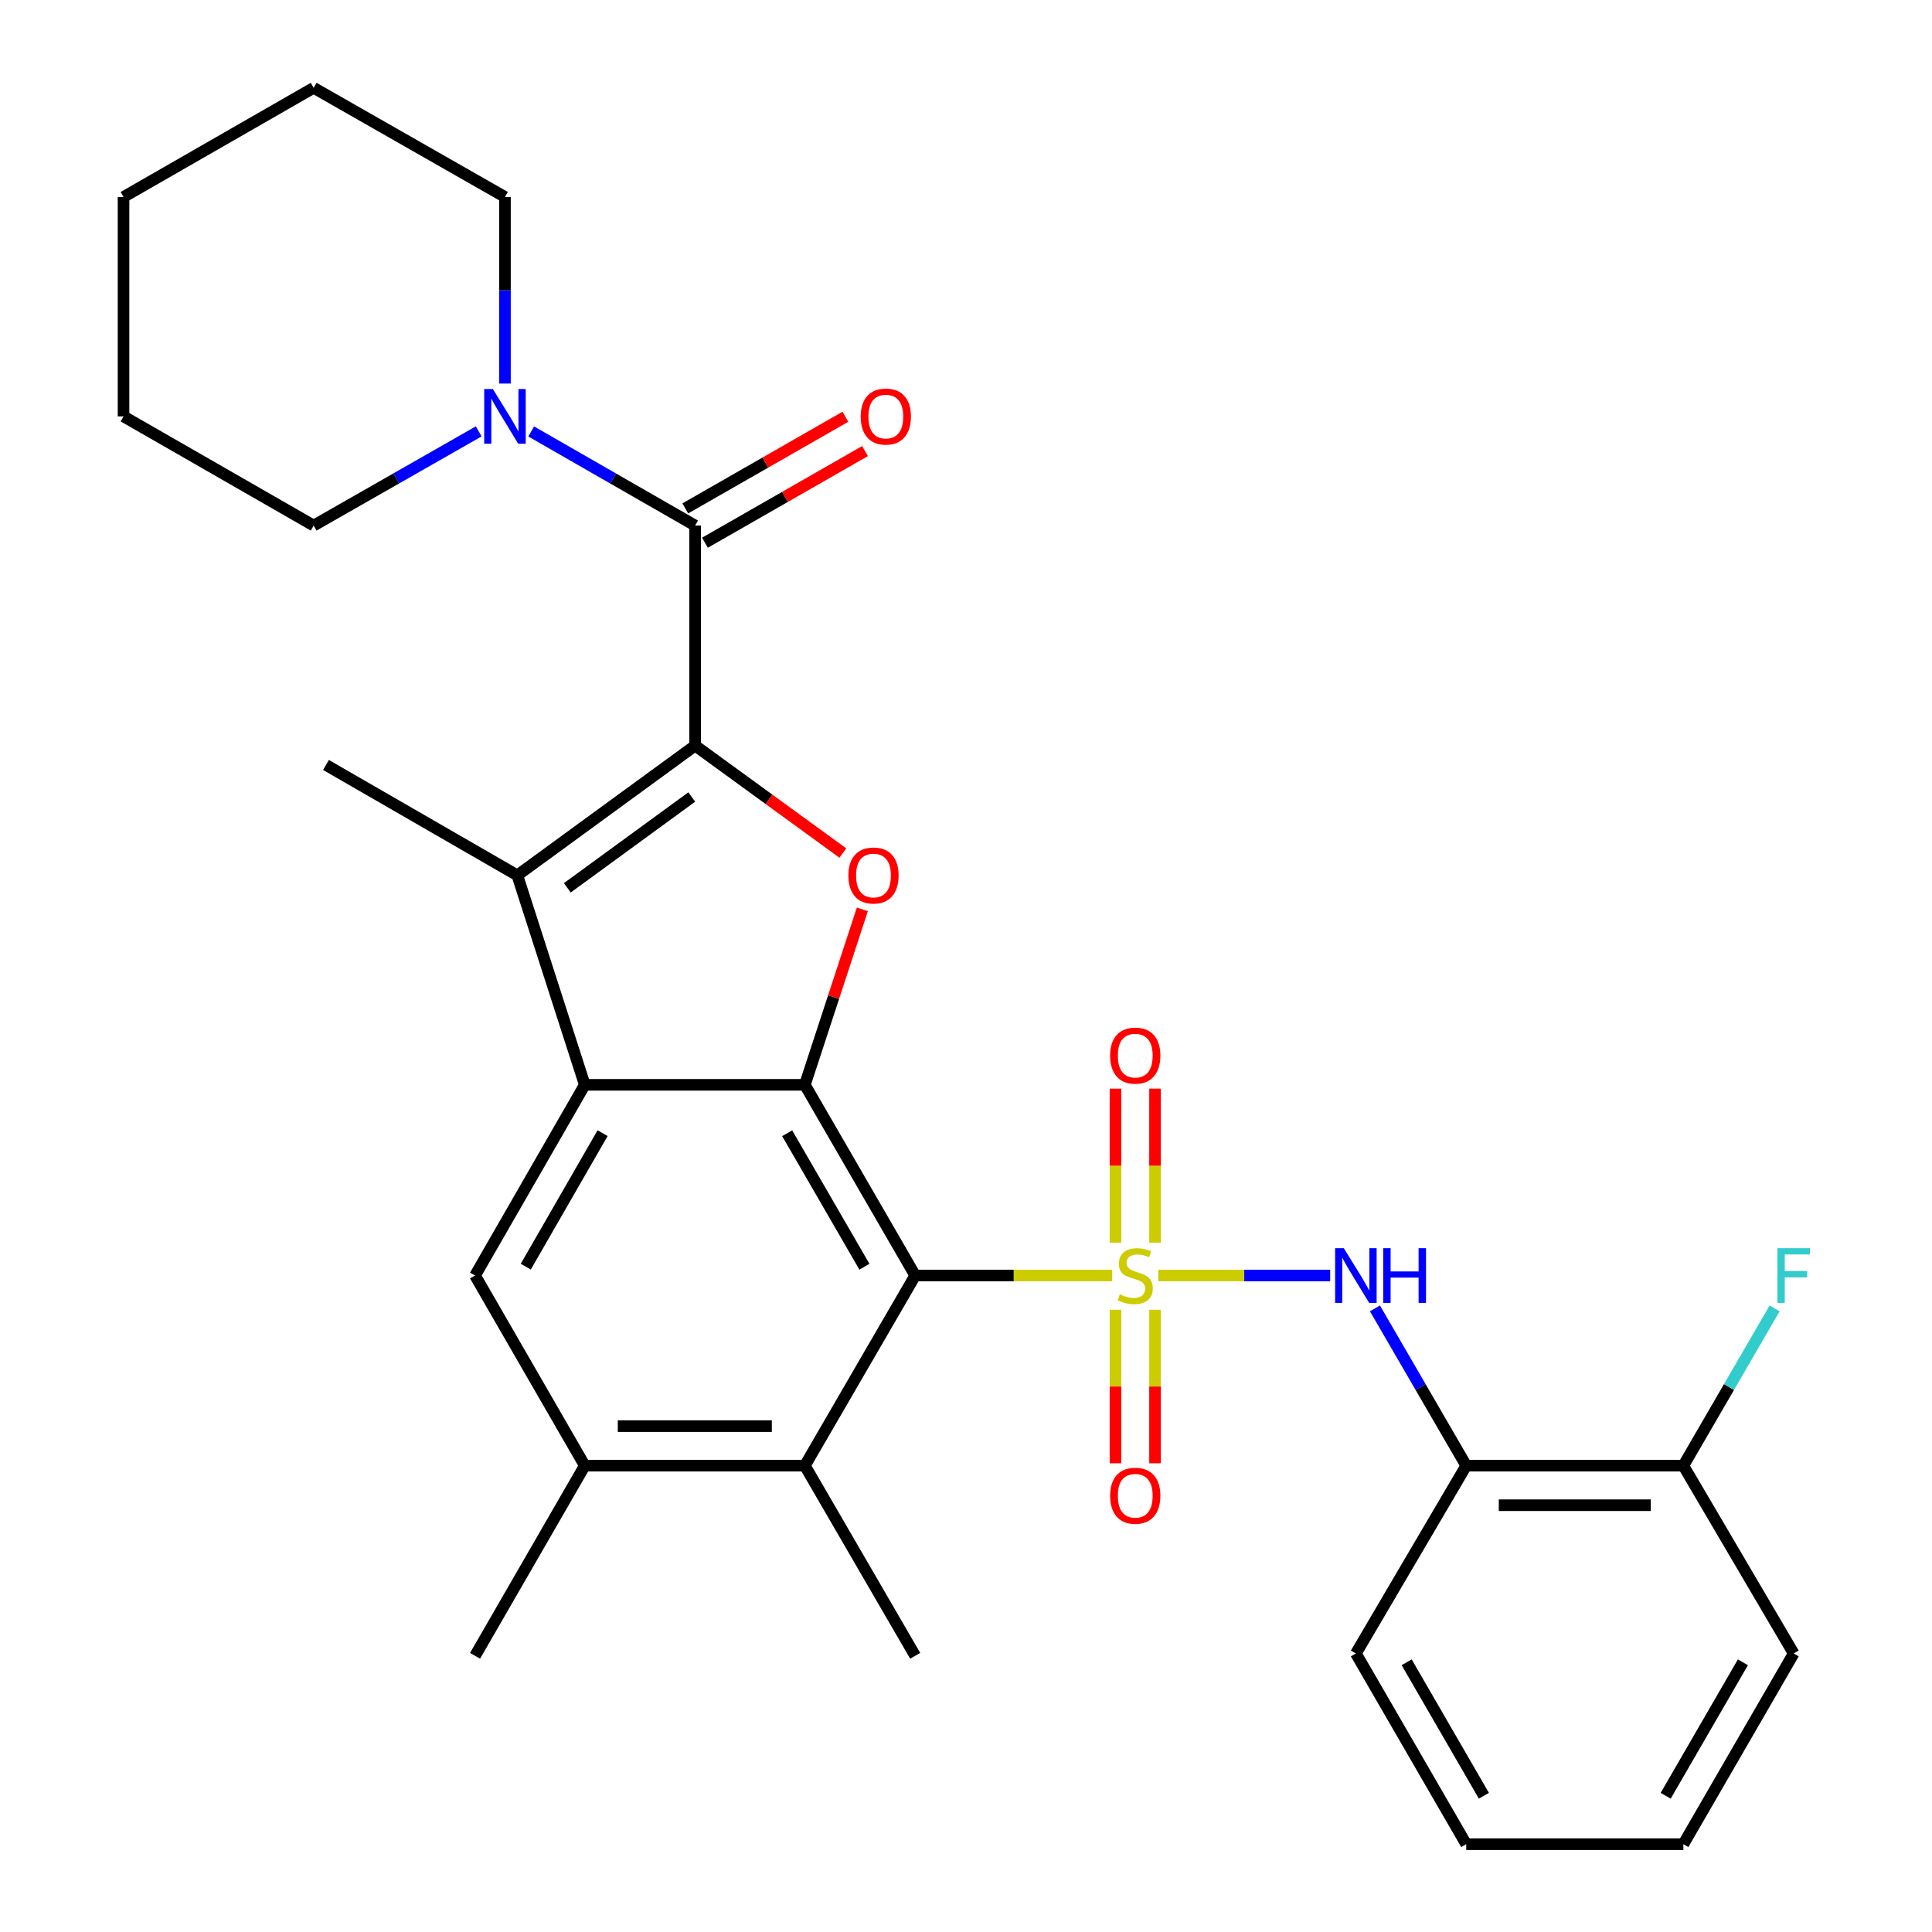 <?xml version='1.0' encoding='iso-8859-1'?>
<svg version='1.1' baseProfile='full'
              xmlns='http://www.w3.org/2000/svg'
                      xmlns:rdkit='http://www.rdkit.org/xml'
                      xmlns:xlink='http://www.w3.org/1999/xlink'
                  xml:space='preserve'
width='1000px' height='1000px' viewBox='0 0 1000 1000'>
<!-- END OF HEADER -->
<rect style='opacity:1.0;fill:#FFFFFF;stroke:none' width='1000' height='1000' x='0' y='0'> </rect>
<path class='bond-0' d='M 575.677,660.214 L 524.691,660.214' style='fill:none;fill-rule:evenodd;stroke:#CCCC00;stroke-width:6px;stroke-linecap:butt;stroke-linejoin:miter;stroke-opacity:1' />
<path class='bond-0' d='M 524.691,660.214 L 473.704,660.214' style='fill:none;fill-rule:evenodd;stroke:#000000;stroke-width:6px;stroke-linecap:butt;stroke-linejoin:miter;stroke-opacity:1' />
<path class='bond-7' d='M 599.54,660.214 L 644.022,660.214' style='fill:none;fill-rule:evenodd;stroke:#CCCC00;stroke-width:6px;stroke-linecap:butt;stroke-linejoin:miter;stroke-opacity:1' />
<path class='bond-7' d='M 644.022,660.214 L 688.505,660.214' style='fill:none;fill-rule:evenodd;stroke:#0000FF;stroke-width:6px;stroke-linecap:butt;stroke-linejoin:miter;stroke-opacity:1' />
<path class='bond-13' d='M 577.371,677.941 L 577.371,717.666' style='fill:none;fill-rule:evenodd;stroke:#CCCC00;stroke-width:6px;stroke-linecap:butt;stroke-linejoin:miter;stroke-opacity:1' />
<path class='bond-13' d='M 577.371,717.666 L 577.371,757.39' style='fill:none;fill-rule:evenodd;stroke:#FF0000;stroke-width:6px;stroke-linecap:butt;stroke-linejoin:miter;stroke-opacity:1' />
<path class='bond-13' d='M 597.839,677.941 L 597.839,717.666' style='fill:none;fill-rule:evenodd;stroke:#CCCC00;stroke-width:6px;stroke-linecap:butt;stroke-linejoin:miter;stroke-opacity:1' />
<path class='bond-13' d='M 597.839,717.666 L 597.839,757.39' style='fill:none;fill-rule:evenodd;stroke:#FF0000;stroke-width:6px;stroke-linecap:butt;stroke-linejoin:miter;stroke-opacity:1' />
<path class='bond-14' d='M 597.839,643.246 L 597.839,603.366' style='fill:none;fill-rule:evenodd;stroke:#CCCC00;stroke-width:6px;stroke-linecap:butt;stroke-linejoin:miter;stroke-opacity:1' />
<path class='bond-14' d='M 597.839,603.366 L 597.839,563.485' style='fill:none;fill-rule:evenodd;stroke:#FF0000;stroke-width:6px;stroke-linecap:butt;stroke-linejoin:miter;stroke-opacity:1' />
<path class='bond-14' d='M 577.371,643.246 L 577.371,603.366' style='fill:none;fill-rule:evenodd;stroke:#CCCC00;stroke-width:6px;stroke-linecap:butt;stroke-linejoin:miter;stroke-opacity:1' />
<path class='bond-14' d='M 577.371,603.366 L 577.371,563.485' style='fill:none;fill-rule:evenodd;stroke:#FF0000;stroke-width:6px;stroke-linecap:butt;stroke-linejoin:miter;stroke-opacity:1' />
<path class='bond-2' d='M 473.704,660.214 L 416.589,561.504' style='fill:none;fill-rule:evenodd;stroke:#000000;stroke-width:6px;stroke-linecap:butt;stroke-linejoin:miter;stroke-opacity:1' />
<path class='bond-2' d='M 447.421,655.658 L 407.441,586.561' style='fill:none;fill-rule:evenodd;stroke:#000000;stroke-width:6px;stroke-linecap:butt;stroke-linejoin:miter;stroke-opacity:1' />
<path class='bond-8' d='M 473.704,660.214 L 416.589,758.628' style='fill:none;fill-rule:evenodd;stroke:#000000;stroke-width:6px;stroke-linecap:butt;stroke-linejoin:miter;stroke-opacity:1' />
<path class='bond-1' d='M 359.792,385.917 L 398.03,413.729' style='fill:none;fill-rule:evenodd;stroke:#000000;stroke-width:6px;stroke-linecap:butt;stroke-linejoin:miter;stroke-opacity:1' />
<path class='bond-1' d='M 398.03,413.729 L 436.268,441.542' style='fill:none;fill-rule:evenodd;stroke:#FF0000;stroke-width:6px;stroke-linecap:butt;stroke-linejoin:miter;stroke-opacity:1' />
<path class='bond-6' d='M 359.792,385.917 L 359.792,272.028' style='fill:none;fill-rule:evenodd;stroke:#000000;stroke-width:6px;stroke-linecap:butt;stroke-linejoin:miter;stroke-opacity:1' />
<path class='bond-31' d='M 359.792,385.917 L 267.769,453.073' style='fill:none;fill-rule:evenodd;stroke:#000000;stroke-width:6px;stroke-linecap:butt;stroke-linejoin:miter;stroke-opacity:1' />
<path class='bond-31' d='M 358.054,412.524 L 293.637,459.533' style='fill:none;fill-rule:evenodd;stroke:#000000;stroke-width:6px;stroke-linecap:butt;stroke-linejoin:miter;stroke-opacity:1' />
<path class='bond-3' d='M 416.589,561.504 L 302.677,561.504' style='fill:none;fill-rule:evenodd;stroke:#000000;stroke-width:6px;stroke-linecap:butt;stroke-linejoin:miter;stroke-opacity:1' />
<path class='bond-4' d='M 416.589,561.504 L 431.47,516.095' style='fill:none;fill-rule:evenodd;stroke:#000000;stroke-width:6px;stroke-linecap:butt;stroke-linejoin:miter;stroke-opacity:1' />
<path class='bond-4' d='M 431.47,516.095 L 446.351,470.686' style='fill:none;fill-rule:evenodd;stroke:#FF0000;stroke-width:6px;stroke-linecap:butt;stroke-linejoin:miter;stroke-opacity:1' />
<path class='bond-5' d='M 302.677,561.504 L 267.769,453.073' style='fill:none;fill-rule:evenodd;stroke:#000000;stroke-width:6px;stroke-linecap:butt;stroke-linejoin:miter;stroke-opacity:1' />
<path class='bond-30' d='M 302.677,561.504 L 245.891,660.214' style='fill:none;fill-rule:evenodd;stroke:#000000;stroke-width:6px;stroke-linecap:butt;stroke-linejoin:miter;stroke-opacity:1' />
<path class='bond-30' d='M 311.9,586.517 L 272.15,655.613' style='fill:none;fill-rule:evenodd;stroke:#000000;stroke-width:6px;stroke-linecap:butt;stroke-linejoin:miter;stroke-opacity:1' />
<path class='bond-17' d='M 267.769,453.073 L 168.729,395.946' style='fill:none;fill-rule:evenodd;stroke:#000000;stroke-width:6px;stroke-linecap:butt;stroke-linejoin:miter;stroke-opacity:1' />
<path class='bond-10' d='M 359.792,272.028 L 317.368,247.674' style='fill:none;fill-rule:evenodd;stroke:#000000;stroke-width:6px;stroke-linecap:butt;stroke-linejoin:miter;stroke-opacity:1' />
<path class='bond-10' d='M 317.368,247.674 L 274.944,223.321' style='fill:none;fill-rule:evenodd;stroke:#0000FF;stroke-width:6px;stroke-linecap:butt;stroke-linejoin:miter;stroke-opacity:1' />
<path class='bond-15' d='M 364.876,280.91 L 406.309,257.193' style='fill:none;fill-rule:evenodd;stroke:#000000;stroke-width:6px;stroke-linecap:butt;stroke-linejoin:miter;stroke-opacity:1' />
<path class='bond-15' d='M 406.309,257.193 L 447.742,233.477' style='fill:none;fill-rule:evenodd;stroke:#FF0000;stroke-width:6px;stroke-linecap:butt;stroke-linejoin:miter;stroke-opacity:1' />
<path class='bond-15' d='M 354.708,263.146 L 396.141,239.43' style='fill:none;fill-rule:evenodd;stroke:#000000;stroke-width:6px;stroke-linecap:butt;stroke-linejoin:miter;stroke-opacity:1' />
<path class='bond-15' d='M 396.141,239.43 L 437.574,215.714' style='fill:none;fill-rule:evenodd;stroke:#FF0000;stroke-width:6px;stroke-linecap:butt;stroke-linejoin:miter;stroke-opacity:1' />
<path class='bond-12' d='M 711.67,677.218 L 735.293,717.923' style='fill:none;fill-rule:evenodd;stroke:#0000FF;stroke-width:6px;stroke-linecap:butt;stroke-linejoin:miter;stroke-opacity:1' />
<path class='bond-12' d='M 735.293,717.923 L 758.916,758.628' style='fill:none;fill-rule:evenodd;stroke:#000000;stroke-width:6px;stroke-linecap:butt;stroke-linejoin:miter;stroke-opacity:1' />
<path class='bond-11' d='M 416.589,758.628 L 302.677,758.628' style='fill:none;fill-rule:evenodd;stroke:#000000;stroke-width:6px;stroke-linecap:butt;stroke-linejoin:miter;stroke-opacity:1' />
<path class='bond-11' d='M 399.502,738.16 L 319.764,738.16' style='fill:none;fill-rule:evenodd;stroke:#000000;stroke-width:6px;stroke-linecap:butt;stroke-linejoin:miter;stroke-opacity:1' />
<path class='bond-21' d='M 416.589,758.628 L 473.704,857.041' style='fill:none;fill-rule:evenodd;stroke:#000000;stroke-width:6px;stroke-linecap:butt;stroke-linejoin:miter;stroke-opacity:1' />
<path class='bond-9' d='M 245.891,660.214 L 302.677,758.628' style='fill:none;fill-rule:evenodd;stroke:#000000;stroke-width:6px;stroke-linecap:butt;stroke-linejoin:miter;stroke-opacity:1' />
<path class='bond-19' d='M 247.777,223.282 L 205.064,247.655' style='fill:none;fill-rule:evenodd;stroke:#0000FF;stroke-width:6px;stroke-linecap:butt;stroke-linejoin:miter;stroke-opacity:1' />
<path class='bond-19' d='M 205.064,247.655 L 162.35,272.028' style='fill:none;fill-rule:evenodd;stroke:#000000;stroke-width:6px;stroke-linecap:butt;stroke-linejoin:miter;stroke-opacity:1' />
<path class='bond-20' d='M 261.367,198.527 L 261.367,150.242' style='fill:none;fill-rule:evenodd;stroke:#0000FF;stroke-width:6px;stroke-linecap:butt;stroke-linejoin:miter;stroke-opacity:1' />
<path class='bond-20' d='M 261.367,150.242 L 261.367,101.956' style='fill:none;fill-rule:evenodd;stroke:#000000;stroke-width:6px;stroke-linecap:butt;stroke-linejoin:miter;stroke-opacity:1' />
<path class='bond-23' d='M 302.677,758.628 L 245.891,857.041' style='fill:none;fill-rule:evenodd;stroke:#000000;stroke-width:6px;stroke-linecap:butt;stroke-linejoin:miter;stroke-opacity:1' />
<path class='bond-16' d='M 758.916,758.628 L 871.305,758.628' style='fill:none;fill-rule:evenodd;stroke:#000000;stroke-width:6px;stroke-linecap:butt;stroke-linejoin:miter;stroke-opacity:1' />
<path class='bond-16' d='M 775.775,779.095 L 854.447,779.095' style='fill:none;fill-rule:evenodd;stroke:#000000;stroke-width:6px;stroke-linecap:butt;stroke-linejoin:miter;stroke-opacity:1' />
<path class='bond-22' d='M 758.916,758.628 L 701.801,855.836' style='fill:none;fill-rule:evenodd;stroke:#000000;stroke-width:6px;stroke-linecap:butt;stroke-linejoin:miter;stroke-opacity:1' />
<path class='bond-18' d='M 871.305,758.628 L 894.923,717.923' style='fill:none;fill-rule:evenodd;stroke:#000000;stroke-width:6px;stroke-linecap:butt;stroke-linejoin:miter;stroke-opacity:1' />
<path class='bond-18' d='M 894.923,717.923 L 918.542,677.218' style='fill:none;fill-rule:evenodd;stroke:#33CCCC;stroke-width:6px;stroke-linecap:butt;stroke-linejoin:miter;stroke-opacity:1' />
<path class='bond-24' d='M 871.305,758.628 L 928.409,855.836' style='fill:none;fill-rule:evenodd;stroke:#000000;stroke-width:6px;stroke-linecap:butt;stroke-linejoin:miter;stroke-opacity:1' />
<path class='bond-25' d='M 162.35,272.028 L 63.937,215.527' style='fill:none;fill-rule:evenodd;stroke:#000000;stroke-width:6px;stroke-linecap:butt;stroke-linejoin:miter;stroke-opacity:1' />
<path class='bond-26' d='M 261.367,101.956 L 162.35,45.455' style='fill:none;fill-rule:evenodd;stroke:#000000;stroke-width:6px;stroke-linecap:butt;stroke-linejoin:miter;stroke-opacity:1' />
<path class='bond-27' d='M 701.801,855.836 L 758.916,954.545' style='fill:none;fill-rule:evenodd;stroke:#000000;stroke-width:6px;stroke-linecap:butt;stroke-linejoin:miter;stroke-opacity:1' />
<path class='bond-27' d='M 728.084,860.392 L 768.065,929.489' style='fill:none;fill-rule:evenodd;stroke:#000000;stroke-width:6px;stroke-linecap:butt;stroke-linejoin:miter;stroke-opacity:1' />
<path class='bond-32' d='M 928.409,855.836 L 871.305,954.545' style='fill:none;fill-rule:evenodd;stroke:#000000;stroke-width:6px;stroke-linecap:butt;stroke-linejoin:miter;stroke-opacity:1' />
<path class='bond-32' d='M 902.127,860.393 L 862.154,929.49' style='fill:none;fill-rule:evenodd;stroke:#000000;stroke-width:6px;stroke-linecap:butt;stroke-linejoin:miter;stroke-opacity:1' />
<path class='bond-33' d='M 63.937,215.527 L 63.937,101.956' style='fill:none;fill-rule:evenodd;stroke:#000000;stroke-width:6px;stroke-linecap:butt;stroke-linejoin:miter;stroke-opacity:1' />
<path class='bond-29' d='M 162.35,45.455 L 63.937,101.956' style='fill:none;fill-rule:evenodd;stroke:#000000;stroke-width:6px;stroke-linecap:butt;stroke-linejoin:miter;stroke-opacity:1' />
<path class='bond-28' d='M 758.916,954.545 L 871.305,954.545' style='fill:none;fill-rule:evenodd;stroke:#000000;stroke-width:6px;stroke-linecap:butt;stroke-linejoin:miter;stroke-opacity:1' />
<path  class='atom-0' d='M 579.605 669.934
Q 579.925 670.054, 581.245 670.614
Q 582.565 671.174, 584.005 671.534
Q 585.485 671.854, 586.925 671.854
Q 589.605 671.854, 591.165 670.574
Q 592.725 669.254, 592.725 666.974
Q 592.725 665.414, 591.925 664.454
Q 591.165 663.494, 589.965 662.974
Q 588.765 662.454, 586.765 661.854
Q 584.245 661.094, 582.725 660.374
Q 581.245 659.654, 580.165 658.134
Q 579.125 656.614, 579.125 654.054
Q 579.125 650.494, 581.525 648.294
Q 583.965 646.094, 588.765 646.094
Q 592.045 646.094, 595.765 647.654
L 594.845 650.734
Q 591.445 649.334, 588.885 649.334
Q 586.125 649.334, 584.605 650.494
Q 583.085 651.614, 583.125 653.574
Q 583.125 655.094, 583.885 656.014
Q 584.685 656.934, 585.805 657.454
Q 586.965 657.974, 588.885 658.574
Q 591.445 659.374, 592.965 660.174
Q 594.485 660.974, 595.565 662.614
Q 596.685 664.214, 596.685 666.974
Q 596.685 670.894, 594.045 673.014
Q 591.445 675.094, 587.085 675.094
Q 584.565 675.094, 582.645 674.534
Q 580.765 674.014, 578.525 673.094
L 579.605 669.934
' fill='#CCCC00'/>
<path  class='atom-5' d='M 439.122 453.153
Q 439.122 446.353, 442.482 442.553
Q 445.842 438.753, 452.122 438.753
Q 458.402 438.753, 461.762 442.553
Q 465.122 446.353, 465.122 453.153
Q 465.122 460.033, 461.722 463.953
Q 458.322 467.833, 452.122 467.833
Q 445.882 467.833, 442.482 463.953
Q 439.122 460.073, 439.122 453.153
M 452.122 464.633
Q 456.442 464.633, 458.762 461.753
Q 461.122 458.833, 461.122 453.153
Q 461.122 447.593, 458.762 444.793
Q 456.442 441.953, 452.122 441.953
Q 447.802 441.953, 445.442 444.753
Q 443.122 447.553, 443.122 453.153
Q 443.122 458.873, 445.442 461.753
Q 447.802 464.633, 452.122 464.633
' fill='#FF0000'/>
<path  class='atom-8' d='M 695.541 646.054
L 704.821 661.054
Q 705.741 662.534, 707.221 665.214
Q 708.701 667.894, 708.781 668.054
L 708.781 646.054
L 712.541 646.054
L 712.541 674.374
L 708.661 674.374
L 698.701 657.974
Q 697.541 656.054, 696.301 653.854
Q 695.101 651.654, 694.741 650.974
L 694.741 674.374
L 691.061 674.374
L 691.061 646.054
L 695.541 646.054
' fill='#0000FF'/>
<path  class='atom-8' d='M 715.941 646.054
L 719.781 646.054
L 719.781 658.094
L 734.261 658.094
L 734.261 646.054
L 738.101 646.054
L 738.101 674.374
L 734.261 674.374
L 734.261 661.294
L 719.781 661.294
L 719.781 674.374
L 715.941 674.374
L 715.941 646.054
' fill='#0000FF'/>
<path  class='atom-11' d='M 255.107 201.367
L 264.387 216.367
Q 265.307 217.847, 266.787 220.527
Q 268.267 223.207, 268.347 223.367
L 268.347 201.367
L 272.107 201.367
L 272.107 229.687
L 268.227 229.687
L 258.267 213.287
Q 257.107 211.367, 255.867 209.167
Q 254.667 206.967, 254.307 206.287
L 254.307 229.687
L 250.627 229.687
L 250.627 201.367
L 255.107 201.367
' fill='#0000FF'/>
<path  class='atom-14' d='M 574.605 774.195
Q 574.605 767.395, 577.965 763.595
Q 581.325 759.795, 587.605 759.795
Q 593.885 759.795, 597.245 763.595
Q 600.605 767.395, 600.605 774.195
Q 600.605 781.075, 597.205 784.995
Q 593.805 788.875, 587.605 788.875
Q 581.365 788.875, 577.965 784.995
Q 574.605 781.115, 574.605 774.195
M 587.605 785.675
Q 591.925 785.675, 594.245 782.795
Q 596.605 779.875, 596.605 774.195
Q 596.605 768.635, 594.245 765.835
Q 591.925 762.995, 587.605 762.995
Q 583.285 762.995, 580.925 765.795
Q 578.605 768.595, 578.605 774.195
Q 578.605 779.915, 580.925 782.795
Q 583.285 785.675, 587.605 785.675
' fill='#FF0000'/>
<path  class='atom-15' d='M 574.605 546.382
Q 574.605 539.582, 577.965 535.782
Q 581.325 531.982, 587.605 531.982
Q 593.885 531.982, 597.245 535.782
Q 600.605 539.582, 600.605 546.382
Q 600.605 553.262, 597.205 557.182
Q 593.805 561.062, 587.605 561.062
Q 581.365 561.062, 577.965 557.182
Q 574.605 553.302, 574.605 546.382
M 587.605 557.862
Q 591.925 557.862, 594.245 554.982
Q 596.605 552.062, 596.605 546.382
Q 596.605 540.822, 594.245 538.022
Q 591.925 535.182, 587.605 535.182
Q 583.285 535.182, 580.925 537.982
Q 578.605 540.782, 578.605 546.382
Q 578.605 552.102, 580.925 554.982
Q 583.285 557.862, 587.605 557.862
' fill='#FF0000'/>
<path  class='atom-16' d='M 445.501 215.607
Q 445.501 208.807, 448.861 205.007
Q 452.221 201.207, 458.501 201.207
Q 464.781 201.207, 468.141 205.007
Q 471.501 208.807, 471.501 215.607
Q 471.501 222.487, 468.101 226.407
Q 464.701 230.287, 458.501 230.287
Q 452.261 230.287, 448.861 226.407
Q 445.501 222.527, 445.501 215.607
M 458.501 227.087
Q 462.821 227.087, 465.141 224.207
Q 467.501 221.287, 467.501 215.607
Q 467.501 210.047, 465.141 207.247
Q 462.821 204.407, 458.501 204.407
Q 454.181 204.407, 451.821 207.207
Q 449.501 210.007, 449.501 215.607
Q 449.501 221.327, 451.821 224.207
Q 454.181 227.087, 458.501 227.087
' fill='#FF0000'/>
<path  class='atom-19' d='M 919.989 646.054
L 936.829 646.054
L 936.829 649.294
L 923.789 649.294
L 923.789 657.894
L 935.389 657.894
L 935.389 661.174
L 923.789 661.174
L 923.789 674.374
L 919.989 674.374
L 919.989 646.054
' fill='#33CCCC'/>
</svg>
